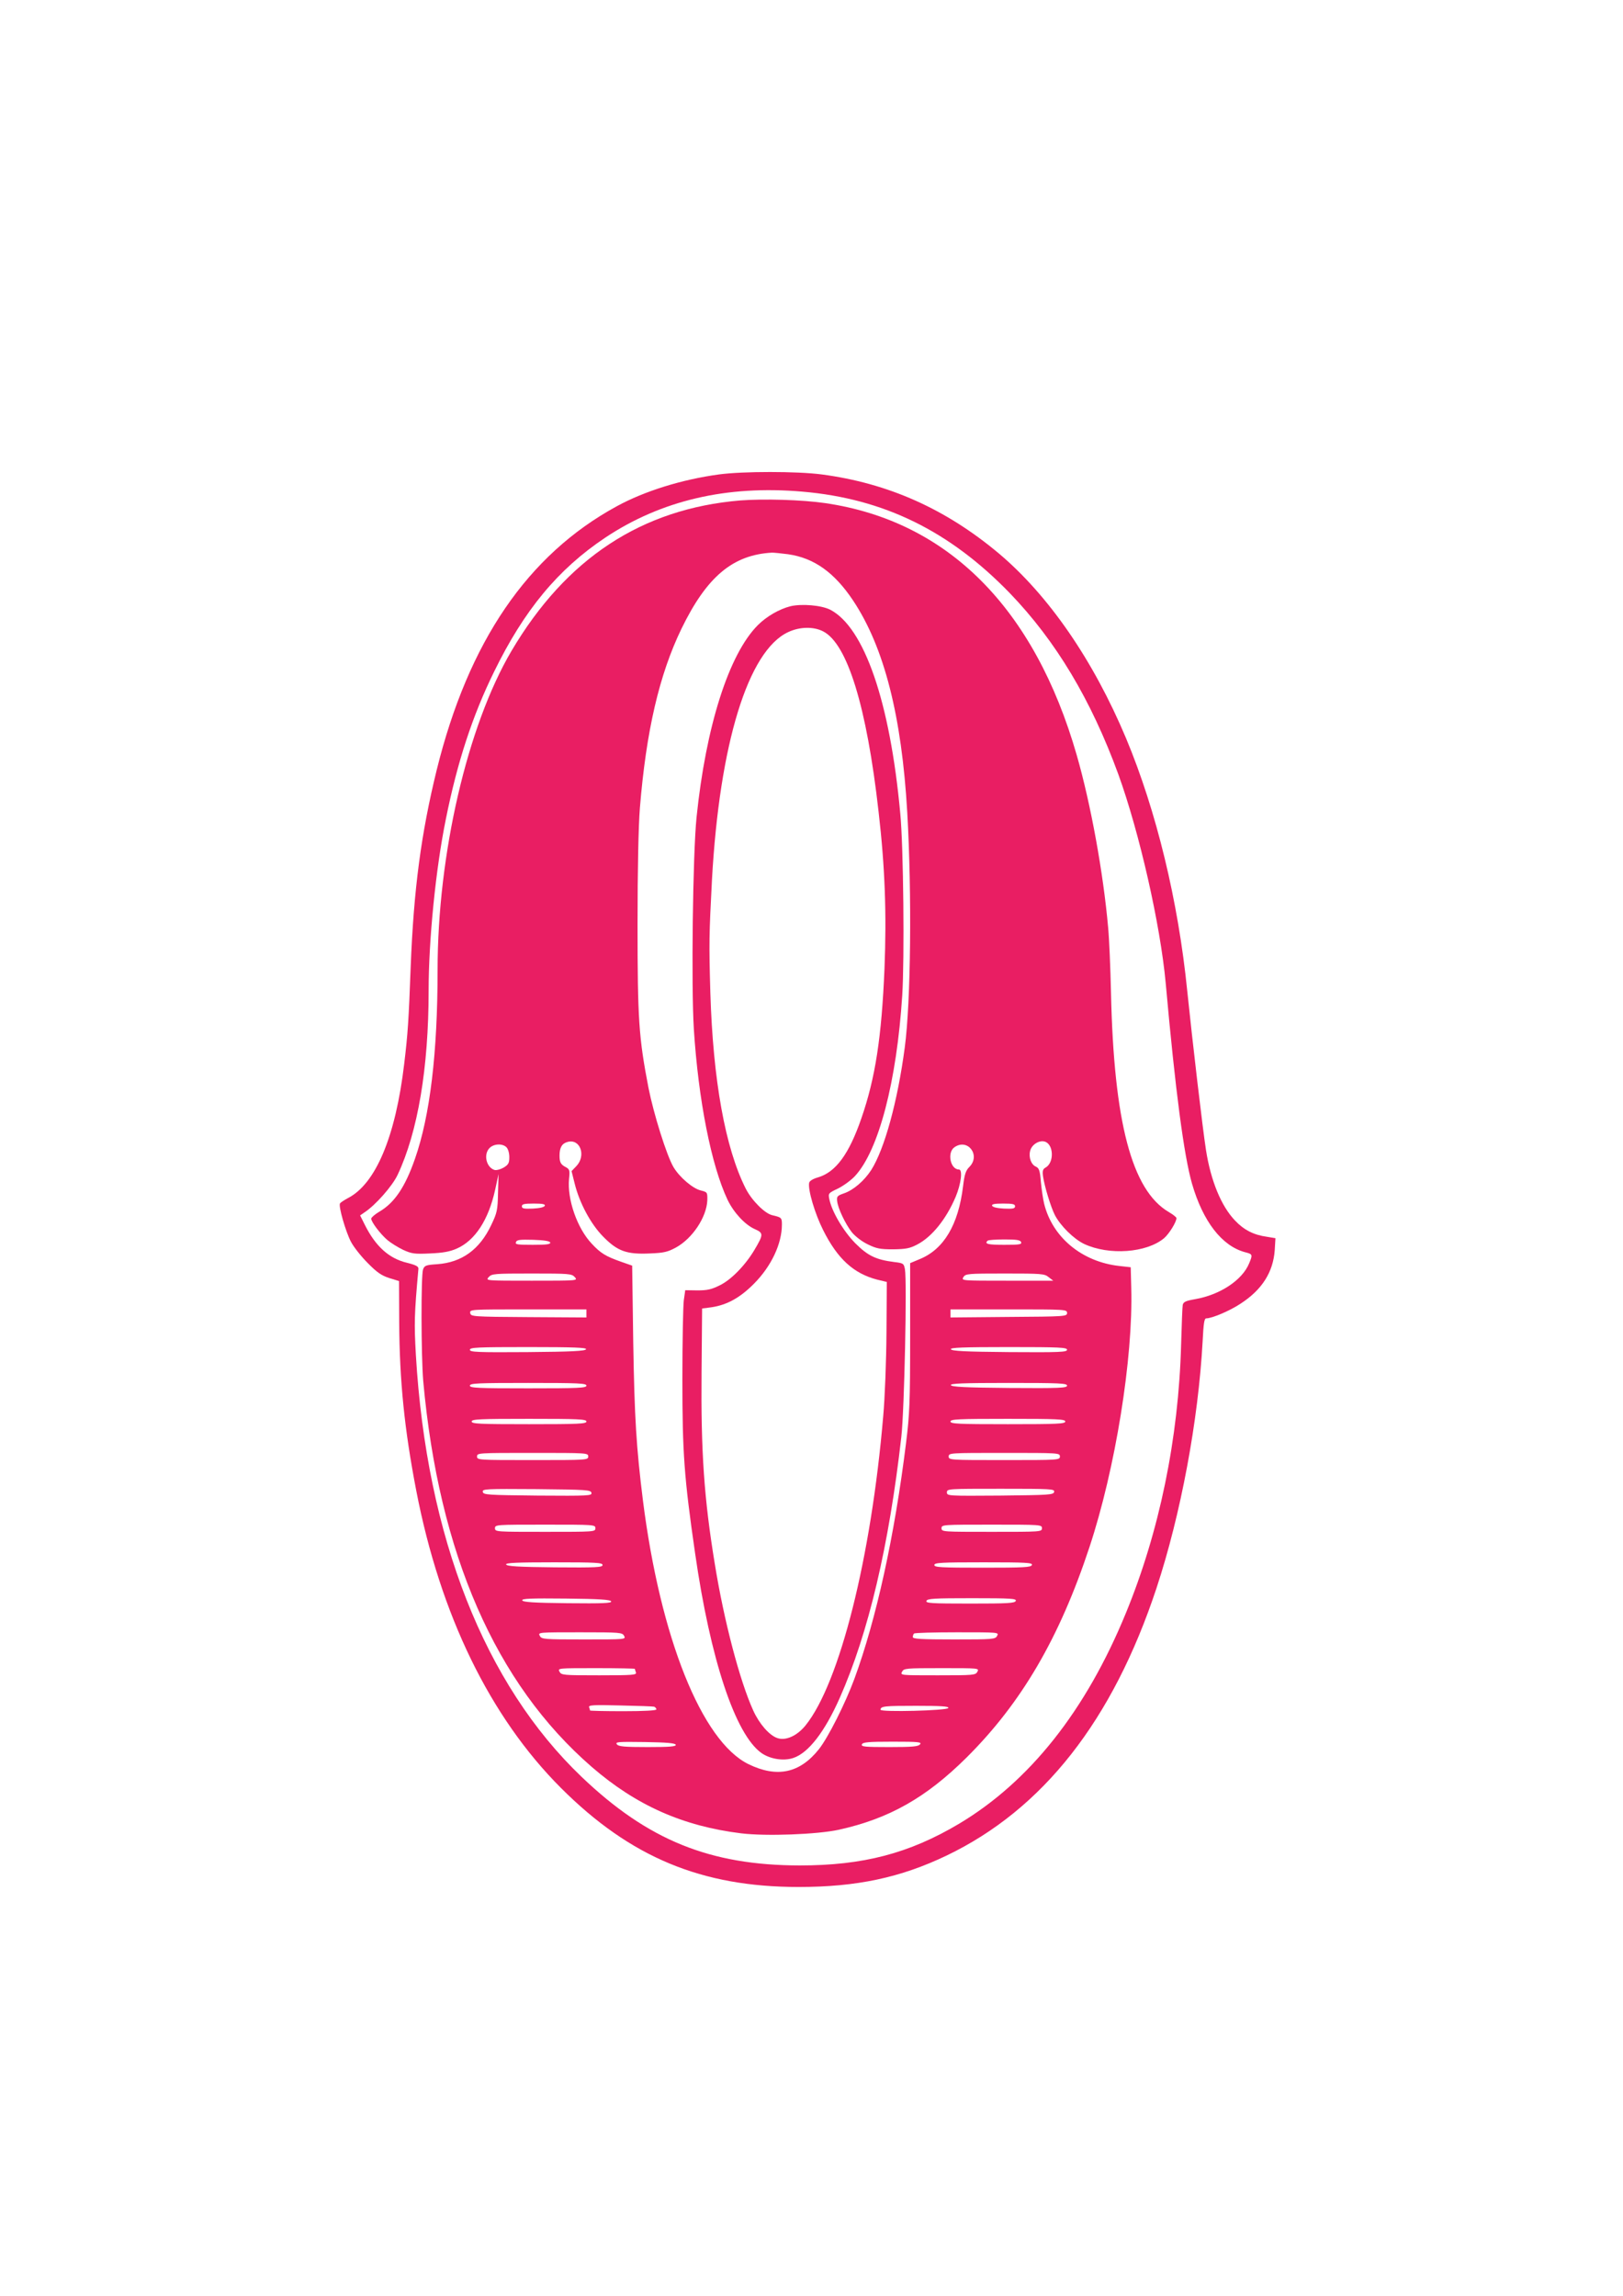 <?xml version="1.0" standalone="no"?>
<!DOCTYPE svg PUBLIC "-//W3C//DTD SVG 20010904//EN"
 "http://www.w3.org/TR/2001/REC-SVG-20010904/DTD/svg10.dtd">
<svg version="1.0" xmlns="http://www.w3.org/2000/svg"
 width="905pt" height="1280pt" viewBox="0 0 905 1280"
 preserveAspectRatio="xMidYMid meet">
<g transform="translate(0,1280) scale(0.1,-0.1)"
fill="#e91e63" stroke="none">
<path d="M4009 10155 c-207 -28 -415 -93 -569 -177 -498 -271 -828 -755 -1005
-1471 -87 -355 -128 -664 -145 -1097 -11 -300 -16 -373 -36 -540 -48 -406
-159 -671 -315 -750 -20 -11 -40 -24 -43 -29 -10 -15 32 -159 61 -214 15 -29
57 -82 93 -118 52 -53 77 -70 120 -84 l55 -17 1 -232 c2 -326 29 -594 95 -936
134 -693 411 -1262 807 -1658 387 -387 785 -552 1325 -552 324 0 568 52 825
175 538 258 927 754 1171 1492 135 409 233 933 257 1376 5 99 9 127 20 127 32
0 131 42 190 81 121 78 183 176 192 299 l4 67 -48 8 c-73 10 -128 38 -177 90
-77 80 -135 221 -162 391 -19 121 -77 618 -105 891 -50 498 -172 1003 -341
1407 -183 436 -432 797 -710 1031 -296 248 -616 391 -987 440 -138 18 -439 18
-573 0z m466 -96 c453 -39 820 -219 1156 -566 257 -267 453 -594 605 -1010
118 -326 234 -838 264 -1163 54 -603 102 -964 147 -1120 61 -210 166 -346 295
-381 43 -11 44 -13 23 -63 -39 -94 -163 -175 -301 -199 -52 -9 -65 -15 -69
-32 -2 -11 -6 -110 -9 -220 -14 -524 -121 -1043 -308 -1498 -223 -544 -537
-940 -931 -1175 -278 -165 -534 -232 -888 -232 -501 1 -846 141 -1215 493
-542 517 -865 1339 -925 2352 -10 179 -9 224 14 480 2 14 -12 22 -64 35 -100
24 -174 91 -234 210 l-27 54 23 16 c62 40 157 148 186 210 113 239 173 598
173 1026 0 284 40 683 96 957 64 319 149 578 269 822 168 344 356 571 619 747
312 208 678 294 1101 257z"/>
<path d="M4128 10010 c-550 -46 -971 -323 -1276 -839 -246 -418 -412 -1133
-412 -1780 0 -461 -42 -811 -126 -1051 -55 -158 -114 -246 -200 -296 -24 -14
-44 -32 -44 -38 0 -19 52 -87 91 -120 19 -16 58 -40 87 -54 48 -22 64 -24 150
-20 72 3 110 10 149 27 102 45 177 160 214 328 l19 88 -3 -105 c-2 -97 -5
-111 -38 -180 -65 -137 -164 -208 -301 -218 -62 -4 -71 -7 -79 -29 -12 -33
-11 -480 1 -623 87 -962 403 -1686 940 -2151 247 -214 508 -330 833 -370 140
-17 425 -6 544 20 281 62 487 179 712 402 307 305 519 668 686 1174 144 435
244 1053 233 1445 l-3 115 -63 7 c-209 23 -374 160 -420 348 -6 25 -14 79 -18
121 -5 63 -10 77 -28 85 -26 11 -41 52 -32 87 8 35 49 61 80 53 52 -13 56
-119 5 -146 -14 -8 -17 -18 -13 -48 8 -55 43 -171 66 -216 31 -60 105 -133
163 -161 139 -65 348 -50 446 32 28 24 69 90 69 112 0 5 -19 20 -43 34 -206
121 -306 501 -322 1222 -3 138 -10 302 -16 365 -27 303 -96 685 -175 960 -236
821 -719 1305 -1402 1405 -130 19 -343 25 -474 15z m267 -300 c145 -21 258
-102 362 -258 173 -260 271 -643 302 -1182 26 -455 20 -1055 -14 -1310 -40
-302 -113 -566 -187 -683 -39 -60 -99 -112 -152 -130 -37 -13 -41 -17 -38 -43
4 -40 46 -128 82 -174 18 -22 55 -51 88 -67 49 -24 69 -28 142 -28 72 1 93 5
135 27 82 43 161 141 214 266 30 72 40 152 18 152 -48 0 -67 95 -25 124 74 52
148 -45 83 -110 -20 -20 -27 -41 -35 -108 -26 -214 -107 -350 -240 -405 l-55
-23 0 -411 c0 -367 -3 -432 -23 -593 -64 -518 -166 -982 -288 -1314 -51 -138
-146 -326 -197 -391 -107 -135 -234 -162 -394 -84 -260 128 -491 704 -588
1470 -37 297 -47 461 -54 880 l-6 429 -60 21 c-88 31 -116 48 -166 102 -81 86
-137 247 -126 361 5 46 3 53 -16 64 -30 15 -37 27 -37 66 0 45 14 68 46 76 70
18 103 -77 48 -135 l-27 -28 17 -68 c27 -110 91 -229 161 -299 79 -80 130 -98
259 -92 77 3 99 8 145 33 93 51 171 170 175 263 1 45 0 46 -36 55 -46 11 -120
75 -153 131 -38 65 -110 295 -139 441 -54 280 -61 380 -61 910 0 315 5 547 13
650 35 429 108 744 232 1000 141 290 286 412 505 424 11 0 52 -4 90 -9z
m-1571 -3306 c9 -9 16 -32 16 -55 0 -33 -5 -42 -31 -58 -17 -10 -39 -16 -50
-14 -47 13 -65 87 -29 123 24 24 72 26 94 4z m214 -326 c-3 -8 -28 -14 -66
-16 -51 -2 -62 0 -62 13 0 12 13 15 66 15 48 0 65 -3 62 -12z m2622 -3 c0 -13
-11 -15 -62 -13 -38 2 -63 8 -66 16 -3 9 14 12 62 12 53 0 66 -3 66 -15z
m-2592 -202 c3 -10 -21 -13 -97 -13 -86 0 -100 2 -94 15 4 13 22 15 96 13 61
-2 92 -7 95 -15z m2626 2 c4 -13 -10 -15 -94 -15 -92 0 -112 5 -93 23 3 4 46
7 94 7 68 0 88 -3 93 -15z m-2489 -195 c18 -20 17 -20 -240 -20 -257 0 -258 0
-240 20 17 19 31 20 240 20 209 0 223 -1 240 -20z m2642 0 l26 -20 -257 0
c-254 0 -256 0 -244 20 12 19 24 20 231 20 204 0 221 -1 244 -20z m-2577 -202
l0 -23 -322 2 c-316 2 -323 3 -326 23 -3 20 0 20 322 20 l326 0 0 -22z m2680
2 c0 -19 -9 -20 -325 -22 l-325 -3 0 23 0 22 325 0 c317 0 325 0 325 -20z
m-2682 -202 c-4 -10 -80 -14 -326 -16 -282 -2 -322 0 -322 13 0 13 42 15 326
15 256 0 325 -3 322 -12z m2682 -3 c0 -13 -40 -15 -322 -13 -246 2 -322 6
-326 16 -3 9 66 12 322 12 284 0 326 -2 326 -15z m-2680 -200 c0 -13 -43 -15
-325 -15 -282 0 -325 2 -325 15 0 13 43 15 325 15 282 0 325 -2 325 -15z
m2680 0 c0 -13 -40 -15 -322 -13 -246 2 -322 6 -326 16 -3 9 66 12 322 12 284
0 326 -2 326 -15z m-2680 -200 c0 -13 -42 -15 -320 -15 -278 0 -320 2 -320 15
0 13 42 15 320 15 278 0 320 -2 320 -15z m2670 0 c0 -13 -42 -15 -320 -15
-278 0 -320 2 -320 15 0 13 42 15 320 15 278 0 320 -2 320 -15z m-2660 -195
c0 -20 -7 -20 -310 -20 -303 0 -310 0 -310 20 0 20 7 20 310 20 303 0 310 0
310 -20z m2630 0 c0 -20 -7 -20 -310 -20 -303 0 -310 0 -310 20 0 20 7 20 310
20 303 0 310 0 310 -20z m-2612 -203 c3 -16 -15 -17 -300 -15 -280 3 -303 4
-306 21 -3 16 15 17 300 15 280 -3 303 -4 306 -21z m2580 6 c-3 -17 -27 -18
-301 -21 -292 -2 -297 -2 -297 18 0 20 6 20 301 20 281 0 300 -1 297 -17z
m-2558 -203 c0 -20 -7 -20 -280 -20 -273 0 -280 0 -280 20 0 20 7 20 280 20
273 0 280 0 280 -20z m2490 0 c0 -20 -7 -20 -280 -20 -273 0 -280 0 -280 20 0
20 7 20 280 20 273 0 280 0 280 -20z m-2450 -205 c0 -13 -34 -15 -267 -13
-202 2 -267 6 -271 16 -3 9 55 12 267 12 236 0 271 -2 271 -15z m2394 0 c-5
-13 -45 -15 -275 -15 -232 0 -269 2 -269 15 0 13 37 15 275 15 240 0 274 -2
269 -15z m-2346 -203 c3 -10 -47 -12 -244 -10 -189 2 -248 6 -252 16 -3 10 47
12 244 10 189 -2 248 -6 252 -16z m2256 3 c-5 -13 -43 -15 -255 -15 -217 0
-248 2 -243 15 5 13 43 15 255 15 217 0 248 -2 243 -15z m-2184 -195 c11 -20
8 -20 -224 -20 -225 0 -236 1 -246 20 -11 20 -8 20 224 20 225 0 236 -1 246
-20z m2080 0 c-10 -19 -21 -20 -240 -20 -185 0 -230 3 -230 13 0 8 3 17 7 20
3 4 111 7 240 7 231 0 234 0 223 -20z m-2020 -184 c0 -2 3 -11 6 -20 5 -14
-17 -16 -205 -16 -200 0 -211 1 -221 20 -11 20 -8 20 205 20 118 0 215 -2 215
-4z m1910 -16 c-10 -19 -21 -20 -221 -20 -207 0 -210 0 -199 20 10 19 21 20
221 20 207 0 210 0 199 -20z m-1802 -195 c6 -3 12 -9 12 -15 0 -6 -65 -10
-185 -10 -102 0 -185 2 -185 4 0 2 -2 11 -5 18 -5 12 23 14 172 10 98 -2 184
-5 191 -7z m1640 -7 c-5 -15 -378 -24 -378 -10 0 20 22 22 198 22 142 0 183
-3 180 -12z m-1520 -205 c3 -10 -33 -13 -156 -13 -131 0 -162 3 -172 15 -11
14 6 15 155 13 124 -2 169 -6 173 -15z m1362 2 c-10 -12 -42 -15 -171 -15
-137 0 -158 2 -153 15 5 12 34 15 171 15 146 0 164 -2 153 -15z"/>
<path d="M4407 9420 c-62 -16 -132 -56 -181 -105 -162 -162 -290 -565 -342
-1072 -21 -206 -30 -942 -15 -1181 25 -393 97 -759 188 -951 34 -71 97 -139
151 -163 50 -22 50 -30 -1 -116 -51 -86 -131 -168 -194 -198 -46 -23 -70 -28
-124 -28 l-68 1 -8 -56 c-4 -31 -8 -229 -8 -441 0 -412 10 -548 71 -970 85
-591 224 -1011 371 -1114 48 -33 122 -45 176 -27 85 28 176 146 260 336 160
362 274 847 343 1455 17 151 32 868 20 934 -6 32 -9 34 -59 40 -103 13 -148
35 -218 105 -66 67 -132 178 -145 248 -6 30 -4 32 49 57 30 15 73 46 95 70
132 143 232 527 263 1006 13 202 7 830 -11 1015 -57 623 -201 1038 -391 1136
-50 25 -159 34 -222 19z m183 -140 c135 -69 243 -419 309 -1005 36 -310 45
-570 33 -875 -16 -382 -51 -610 -129 -835 -69 -200 -143 -300 -242 -329 -28
-8 -47 -20 -49 -30 -8 -38 32 -173 78 -264 80 -160 170 -242 301 -276 l54 -13
-2 -284 c-1 -155 -9 -364 -18 -463 -67 -790 -243 -1489 -433 -1725 -47 -58
-110 -87 -157 -71 -45 15 -101 79 -135 154 -75 165 -163 500 -214 816 -60 364
-78 628 -74 1070 l3 355 53 7 c86 13 159 53 237 132 96 97 155 222 155 329 0
38 -2 40 -53 52 -42 9 -115 82 -149 149 -114 226 -182 603 -197 1091 -8 282
-7 320 9 630 42 757 201 1277 425 1381 64 30 141 32 195 4z"/>
</g>
</svg>
